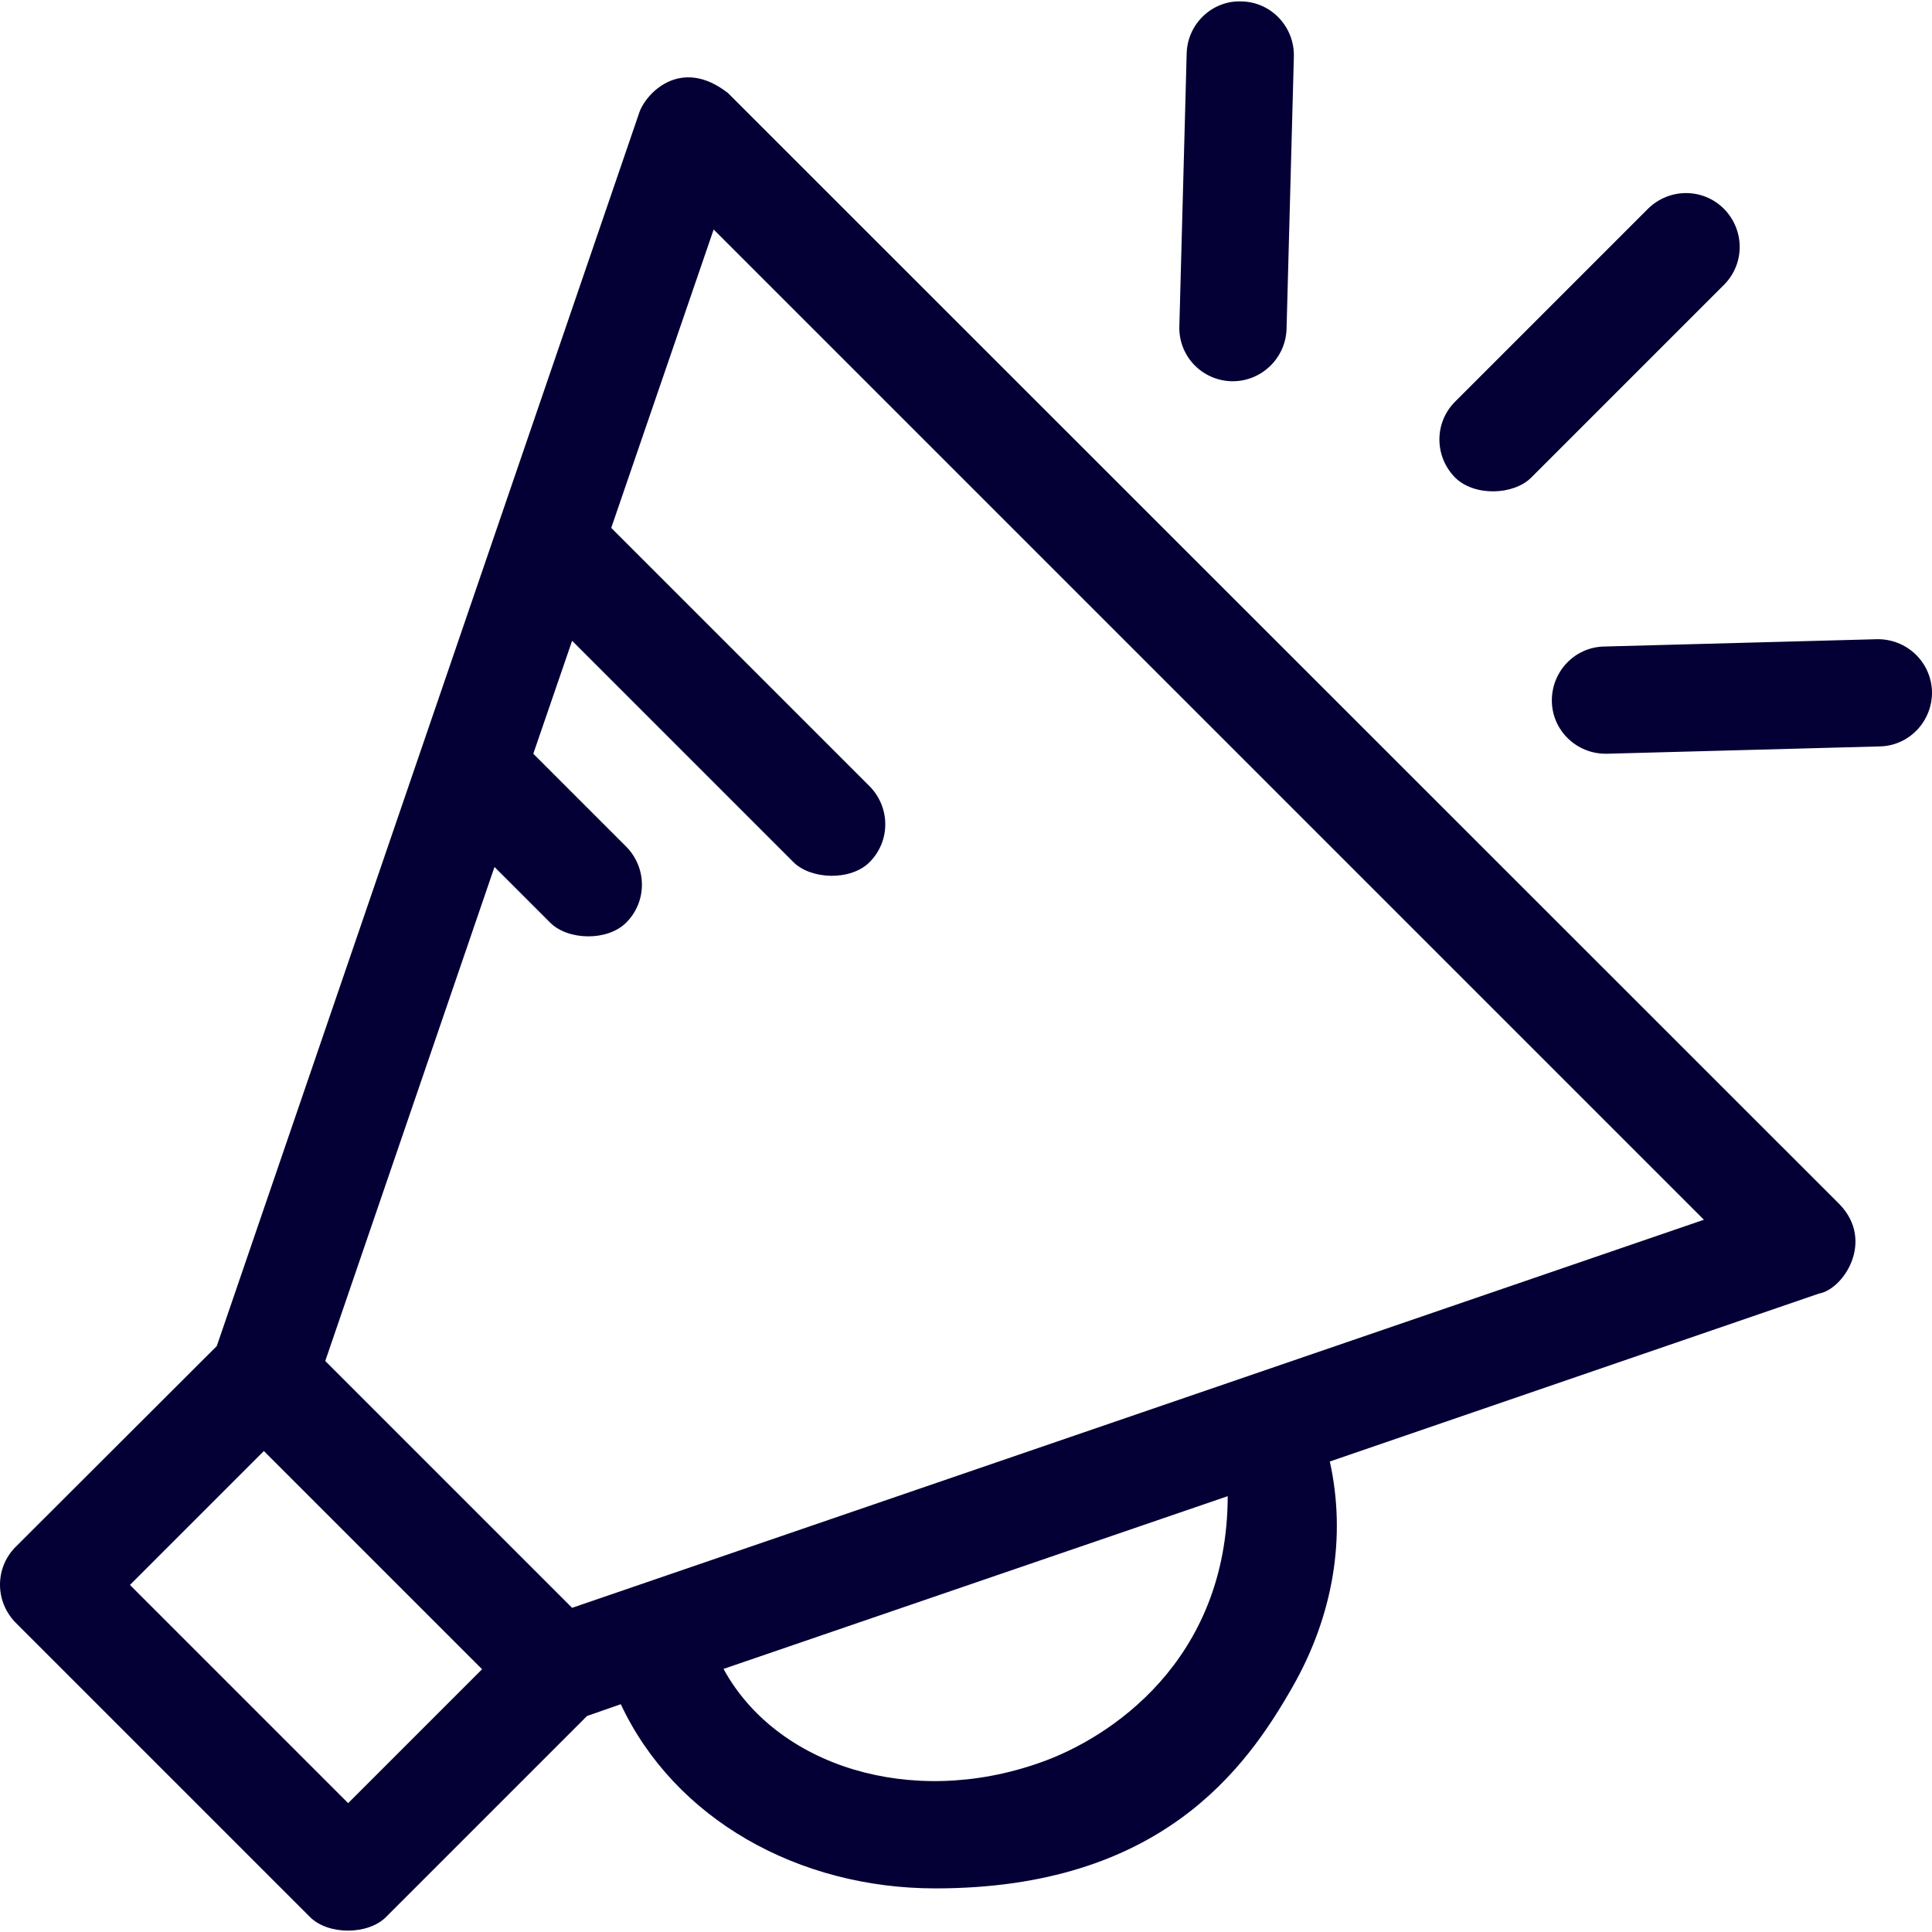 <?xml version="1.0" encoding="iso-8859-1"?>
<!-- Uploaded to: SVG Repo, www.svgrepo.com, Generator: SVG Repo Mixer Tools -->
<svg fill="#040035" height="35px" width="35px" version="1.1" id="Layer_1" xmlns="http://www.w3.org/2000/svg" xmlns:xlink="http://www.w3.org/1999/xlink" 
	 viewBox="0 0 392.633 392.633" xml:space="preserve">
<g>
	<g>
		<path d="M373.883,244.782L147.943,18.907c-9.762-7.628-16.937,0.323-18.101,4.202L44.057,273.55L3.2,314.342
			c-4.267,4.267-4.267,11.119,0,15.451l59.798,59.798c3.685,3.685,11.766,3.685,15.45,0l40.857-40.857l6.853-2.392
			c10.99,23.402,36.137,37.43,63.935,37.43c45.834,0,63.16-24.436,72.533-40.857c8.404-14.675,10.99-30.707,7.628-45.899
			l99.426-34.133C374.594,262.043,381.059,252.281,373.883,244.782z M70.756,366.447l-44.347-44.347l27.216-27.216l44.347,44.347
			L70.756,366.447z M211.297,358.237c-26.117,9.244-53.463,0.711-64.259-19.071l102.465-35.103
			C249.438,337.614,225.455,353.323,211.297,358.237z M116.267,326.754l-50.166-50.166l34.392-100.396l11.313,11.313
			c3.62,3.62,11.636,3.814,15.451,0c4.267-4.267,4.267-11.119,0-15.451l-18.877-18.877l7.887-22.949l44.994,44.994
			c3.491,3.491,11.572,3.879,15.451,0c4.267-4.267,4.267-11.119,0-15.451l-52.493-52.493l20.816-60.638l201.244,201.244
			L116.267,326.754z"/>
	</g>
</g>
<g>
	<g>
		<path d="M252.347,0.289c-6.012-0.259-11.055,4.59-11.184,10.602l-1.487,55.402c-0.194,6.012,4.525,10.99,10.537,11.184
			c0.065,0,0.259,0,0.323,0c5.883,0,10.731-4.719,10.925-10.602l1.487-55.402C263.079,5.461,258.36,0.418,252.347,0.289z"/>
	</g>
</g>
<g>
	<g>
		<path d="M350.352,42.439c-4.267-4.267-11.119-4.267-15.451,0l-39.176,39.176c-4.267,4.267-4.267,11.119,0,15.451
			c3.943,3.879,11.895,3.556,15.451,0l39.176-39.176C354.618,53.622,354.618,46.77,350.352,42.439z"/>
	</g>
</g>
<g>
	<g>
		<path d="M381.382,129.905l-55.402,1.487c-6.012,0.129-10.731,5.172-10.602,11.184c0.129,5.948,5.042,10.602,10.925,10.602
			c0.065,0,0.259,0,0.323,0l55.402-1.487c6.012-0.129,10.731-5.172,10.602-11.184C392.436,134.495,387.459,129.776,381.382,129.905z
			"/>
	</g>
</g>
</svg>
